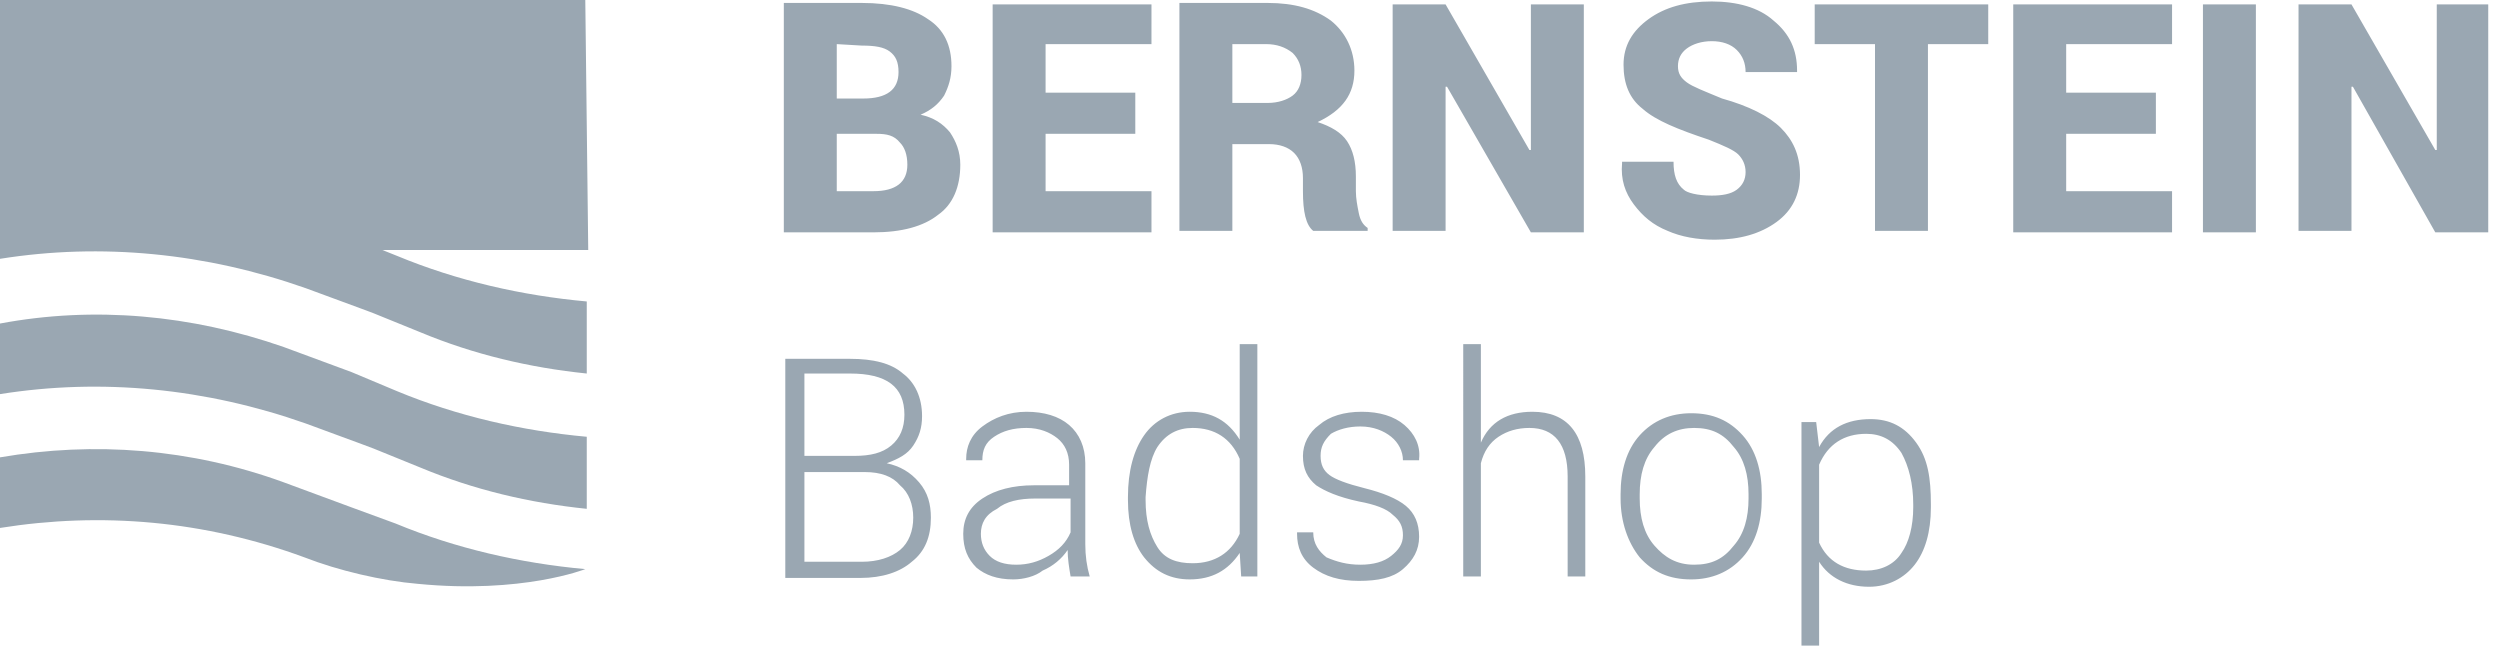 <?xml version="1.0" encoding="utf-8"?>
<!-- Generator: Adobe Illustrator 26.2.1, SVG Export Plug-In . SVG Version: 6.00 Build 0)  -->
<svg version="1.1" id="Ebene_1" xmlns="http://www.w3.org/2000/svg" xmlns:xlink="http://www.w3.org/1999/xlink" x="0px" y="0px"
	 viewBox="0 0 170 44" style="enable-background:new 0 0 170 44;" xml:space="preserve">
<style type="text/css">
	.st0{fill:#9AA7B2;}
</style>
<g>
	<g>
		<g>
			<path class="st0" d="M130.1,34.5v-0.2c0-1.4-0.3-2.6-0.8-3.5c-0.6-0.9-1.4-1.3-2.4-1.3c-1.5,0-2.6,0.7-3.2,2.1v5.3
				c0.6,1.3,1.7,1.9,3.2,1.9c1,0,1.9-0.4,2.4-1.2C129.8,36.9,130.1,35.8,130.1,34.5z M131.3,34.3v0.2c0,1.7-0.4,3-1.1,3.9
				s-1.8,1.5-3.1,1.5c-1.5,0-2.7-0.6-3.4-1.7v5.7h-1.2V28.7h1l0.2,1.7c0.7-1.3,1.9-1.9,3.5-1.9c1.3,0,2.3,0.5,3.1,1.6
				S131.3,32.5,131.3,34.3L131.3,34.3z M110.2,33.9v-0.3c0-1.6,0.4-3,1.3-4s2.1-1.5,3.5-1.5c1.5,0,2.6,0.5,3.5,1.5
				c0.9,1,1.3,2.4,1.3,4v0.3c0,1.6-0.4,3-1.3,4c-0.9,1-2.1,1.5-3.5,1.5c-1.5,0-2.6-0.5-3.5-1.5C110.7,36.9,110.2,35.5,110.2,33.9z
				 M111.5,33.6v0.3c0,1.3,0.3,2.4,1,3.2c0.7,0.8,1.5,1.3,2.7,1.3s2-0.4,2.7-1.3c0.7-0.8,1-1.9,1-3.2v-0.3c0-1.3-0.3-2.4-1-3.2
				c-0.7-0.9-1.5-1.3-2.7-1.3c-1.1,0-2,0.4-2.7,1.3C111.8,31.2,111.5,32.3,111.5,33.6z M104.2,28c2.4,0,3.6,1.5,3.6,4.4v6.8h-1.2
				v-6.8c0-2.2-0.9-3.3-2.6-3.3c-0.8,0-1.5,0.2-2.1,0.6c-0.6,0.4-1,1-1.2,1.8v7.7h-1.2V23.4h1.2l0,6.7C101.3,28.7,102.5,28,104.2,28
				L104.2,28z M92.5,38.4L92.5,38.4c0.9,0,1.6-0.2,2.1-0.6s0.8-0.8,0.8-1.4s-0.2-1-0.7-1.4c-0.4-0.4-1.2-0.7-2.3-0.9
				c-1.4-0.3-2.3-0.7-2.9-1.1c-0.6-0.5-0.9-1.1-0.9-2c0-0.8,0.4-1.6,1.1-2.1c0.7-0.6,1.7-0.9,2.9-0.9s2.2,0.3,2.9,0.9
				c0.7,0.6,1.1,1.4,1,2.3l0,0.1h-1.1c0-0.6-0.3-1.2-0.8-1.6c-0.5-0.4-1.2-0.7-2.1-0.7c-0.8,0-1.5,0.2-2,0.5
				C90,30,89.8,30.4,89.8,31s0.2,1,0.6,1.3c0.4,0.3,1.2,0.6,2.4,0.9c1.2,0.3,2.2,0.7,2.8,1.2c0.6,0.5,0.9,1.2,0.9,2.1
				c0,0.9-0.4,1.6-1.1,2.2c-0.7,0.6-1.7,0.8-3,0.8c-1.3,0-2.3-0.3-3.1-0.9c-0.8-0.6-1.1-1.4-1.1-2.3l0-0.1h1.1
				c0,0.8,0.4,1.3,0.9,1.7C90.9,38.2,91.6,38.4,92.5,38.4L92.5,38.4z M77.9,33.8V34c0,1.4,0.3,2.4,0.8,3.2c0.5,0.8,1.3,1.1,2.4,1.1
				c1.5,0,2.6-0.7,3.2-2v-5.1c-0.6-1.4-1.7-2.1-3.2-2.1c-1,0-1.8,0.4-2.4,1.3C78.2,31.2,78,32.4,77.9,33.8z M76.7,34v-0.2
				c0-1.8,0.4-3.2,1.1-4.2c0.7-1,1.8-1.6,3.1-1.6c1.5,0,2.6,0.6,3.4,1.9v-6.5h1.2v15.8h-1.1l-0.1-1.6c-0.8,1.2-1.9,1.8-3.4,1.8
				c-1.3,0-2.3-0.5-3.1-1.5C77.1,37,76.7,35.7,76.7,34z M66.7,36.3c0,0.6,0.2,1.1,0.6,1.5c0.4,0.4,1,0.6,1.8,0.6
				c0.8,0,1.5-0.2,2.2-0.6c0.7-0.4,1.2-0.9,1.5-1.6v-2.3h-2.4c-1.1,0-2,0.2-2.6,0.7C67,35,66.7,35.6,66.7,36.3z M68.9,39.4
				c-1.1,0-1.9-0.3-2.5-0.8c-0.6-0.6-0.9-1.3-0.9-2.3c0-1,0.4-1.8,1.3-2.4c0.9-0.6,2.1-0.9,3.5-0.9h2.4v-1.4c0-0.8-0.3-1.4-0.8-1.8
				c-0.5-0.4-1.2-0.7-2.1-0.7c-0.9,0-1.6,0.2-2.2,0.6c-0.6,0.4-0.8,0.9-0.8,1.6l-1.1,0l0-0.1c0-0.8,0.3-1.6,1.1-2.2
				c0.8-0.6,1.8-1,3-1c1.2,0,2.2,0.3,2.9,0.9c0.7,0.6,1.1,1.5,1.1,2.6V37c0,0.8,0.1,1.5,0.3,2.2l-1.3,0c-0.1-0.6-0.2-1.2-0.2-1.8
				c-0.4,0.6-1,1.1-1.7,1.4C70.4,39.2,69.6,39.4,68.9,39.4z M53.5,24.4h4.3c1.6,0,2.8,0.3,3.6,1c0.8,0.6,1.3,1.6,1.3,2.9
				c0,0.8-0.2,1.4-0.6,2c-0.4,0.6-1,0.9-1.8,1.2c0.9,0.2,1.6,0.6,2.2,1.3c0.6,0.7,0.8,1.5,0.8,2.4c0,1.3-0.4,2.3-1.3,3
				c-0.8,0.7-2,1.1-3.5,1.1l-5.1,0V24.4z M54.7,25.4V31h3.4c1.1,0,1.9-0.2,2.5-0.7c0.6-0.5,0.9-1.2,0.9-2.1c0-1.9-1.2-2.8-3.7-2.8
				L54.7,25.4z M58.8,32.1h-4.1v6.1h3.9c1.1,0,2-0.3,2.6-0.8c0.6-0.5,0.9-1.3,0.9-2.2c0-0.9-0.3-1.7-0.9-2.2
				C60.7,32.4,59.9,32.1,58.8,32.1z"/>
		</g>
		<g>
			<path class="st0" d="M169.2,0.3v15.5h-3.6L160,5.9l-0.1,0v9.8h-3.6V0.3h3.6l5.7,9.9l0.1,0V0.3H169.2z M153.4,0.3v15.5h-3.6V0.3
				H153.4z M146.6,6.3v2.8h-6.1V13h7.2v2.8h-10.8V0.3h10.8V3h-7.2v3.3L146.6,6.3z M135.2,0.3V3h-4.1v12.7h-3.6V3h-4.1V0.3H135.2z
				 M116.4,13.3L116.4,13.3c0.7,0,1.3-0.1,1.7-0.4c0.4-0.3,0.6-0.7,0.6-1.2s-0.2-0.9-0.5-1.2c-0.3-0.3-1-0.6-2-1
				c-2.1-0.7-3.6-1.3-4.5-2.1c-0.9-0.7-1.3-1.7-1.3-3c0-1.3,0.6-2.3,1.7-3.1s2.5-1.2,4.3-1.2c1.7,0,3.2,0.4,4.2,1.3
				c1.1,0.9,1.6,2,1.6,3.4l0,0.1h-3.5c0-0.6-0.2-1.1-0.6-1.5c-0.4-0.4-1-0.6-1.7-0.6s-1.3,0.2-1.7,0.5s-0.6,0.7-0.6,1.2
				c0,0.5,0.2,0.8,0.6,1.1c0.4,0.3,1.2,0.6,2.4,1.1c1.8,0.5,3.2,1.2,4,2c0.8,0.8,1.3,1.8,1.3,3.2c0,1.3-0.5,2.4-1.6,3.2
				s-2.5,1.2-4.2,1.2c-1.2,0-2.3-0.2-3.2-0.6c-1-0.4-1.7-1-2.3-1.8c-0.6-0.8-0.9-1.7-0.8-2.8l0-0.1h3.5c0,0.9,0.2,1.5,0.7,1.9
				C114.7,13.1,115.4,13.3,116.4,13.3z M107.7,0.3v15.5h-3.6l-5.7-9.9l-0.1,0v9.8h-3.6V0.3h3.6l5.7,9.9l0.1,0V0.3H107.7z M83.8,3v4
				h2.4c0.7,0,1.3-0.2,1.7-0.5c0.4-0.3,0.6-0.8,0.6-1.4c0-0.6-0.2-1.1-0.6-1.5C87.4,3.2,86.8,3,86.1,3L83.8,3z M83.8,15.7h-3.6V0.2
				h6c1.8,0,3.2,0.4,4.3,1.2c1,0.8,1.6,2,1.6,3.4c0,1.6-0.8,2.7-2.5,3.5c0.9,0.3,1.6,0.7,2,1.3c0.4,0.6,0.6,1.4,0.6,2.4v1
				c0,0.5,0.1,1,0.2,1.5c0.1,0.5,0.3,0.8,0.6,1v0.2h-3.7c-0.5-0.4-0.7-1.3-0.7-2.7v-0.9c0-0.7-0.2-1.3-0.6-1.7s-1-0.6-1.7-0.6
				l-2.5,0L83.8,15.7z M77.2,6.3v2.8h-6.1V13h7.2v2.8H67.5V0.3h10.8V3h-7.2v3.3L77.2,6.3z M53.3,0.2h5.3c2,0,3.5,0.4,4.5,1.1
				c1.1,0.7,1.6,1.8,1.6,3.2c0,0.8-0.2,1.4-0.5,2c-0.4,0.6-0.9,1-1.6,1.3c0.9,0.2,1.5,0.6,2,1.2c0.4,0.6,0.7,1.3,0.7,2.2
				c0,1.5-0.5,2.7-1.5,3.4c-1,0.8-2.5,1.2-4.4,1.2l-6.1,0V0.2z M56.9,3v3.7h1.8c1.6,0,2.4-0.6,2.4-1.8c0-0.7-0.2-1.1-0.6-1.4
				c-0.4-0.3-1-0.4-1.9-0.4L56.9,3z M59.6,9.1h-2.7V13h2.5c1.5,0,2.3-0.6,2.3-1.8c0-0.7-0.2-1.2-0.5-1.5C60.8,9.2,60.3,9.1,59.6,9.1
				z"/>
		</g>
		<g>
			<path class="st0" d="M23.9,25.3l-4.6-1.7C13,21.4,6.4,20.8,0,22v4.8c6.9-1.1,14-0.4,20.8,2l3.8,1.4l0,0l0.8,0.3l3.2,1.3
				c3.6,1.5,7.4,2.4,11.3,2.8v-4.9c-4.4-0.4-8.8-1.4-12.9-3.1L23.9,25.3z M23.9,34.5l-4.6-1.7C13,30.5,6.4,30,0,31.1v4.8
				c6.9-1.1,13.9-0.5,20.7,2c2.3,0.9,5.3,1.6,7.7,1.8c7.1,0.7,11.4-1,11.4-1c-4.4-0.4-8.8-1.4-12.9-3.1L23.9,34.5z M39.8,0H0v17.6
				c6.9-1.1,14-0.4,20.8,2l3.8,1.4l0,0l0.8,0.3l3.2,1.3c3.6,1.5,7.4,2.4,11.3,2.8v-4.9c-4.4-0.4-8.8-1.4-12.9-3.1l-1-0.4h14L39.8,0z
				"/>
		</g>
	</g>
</g>
</svg>
